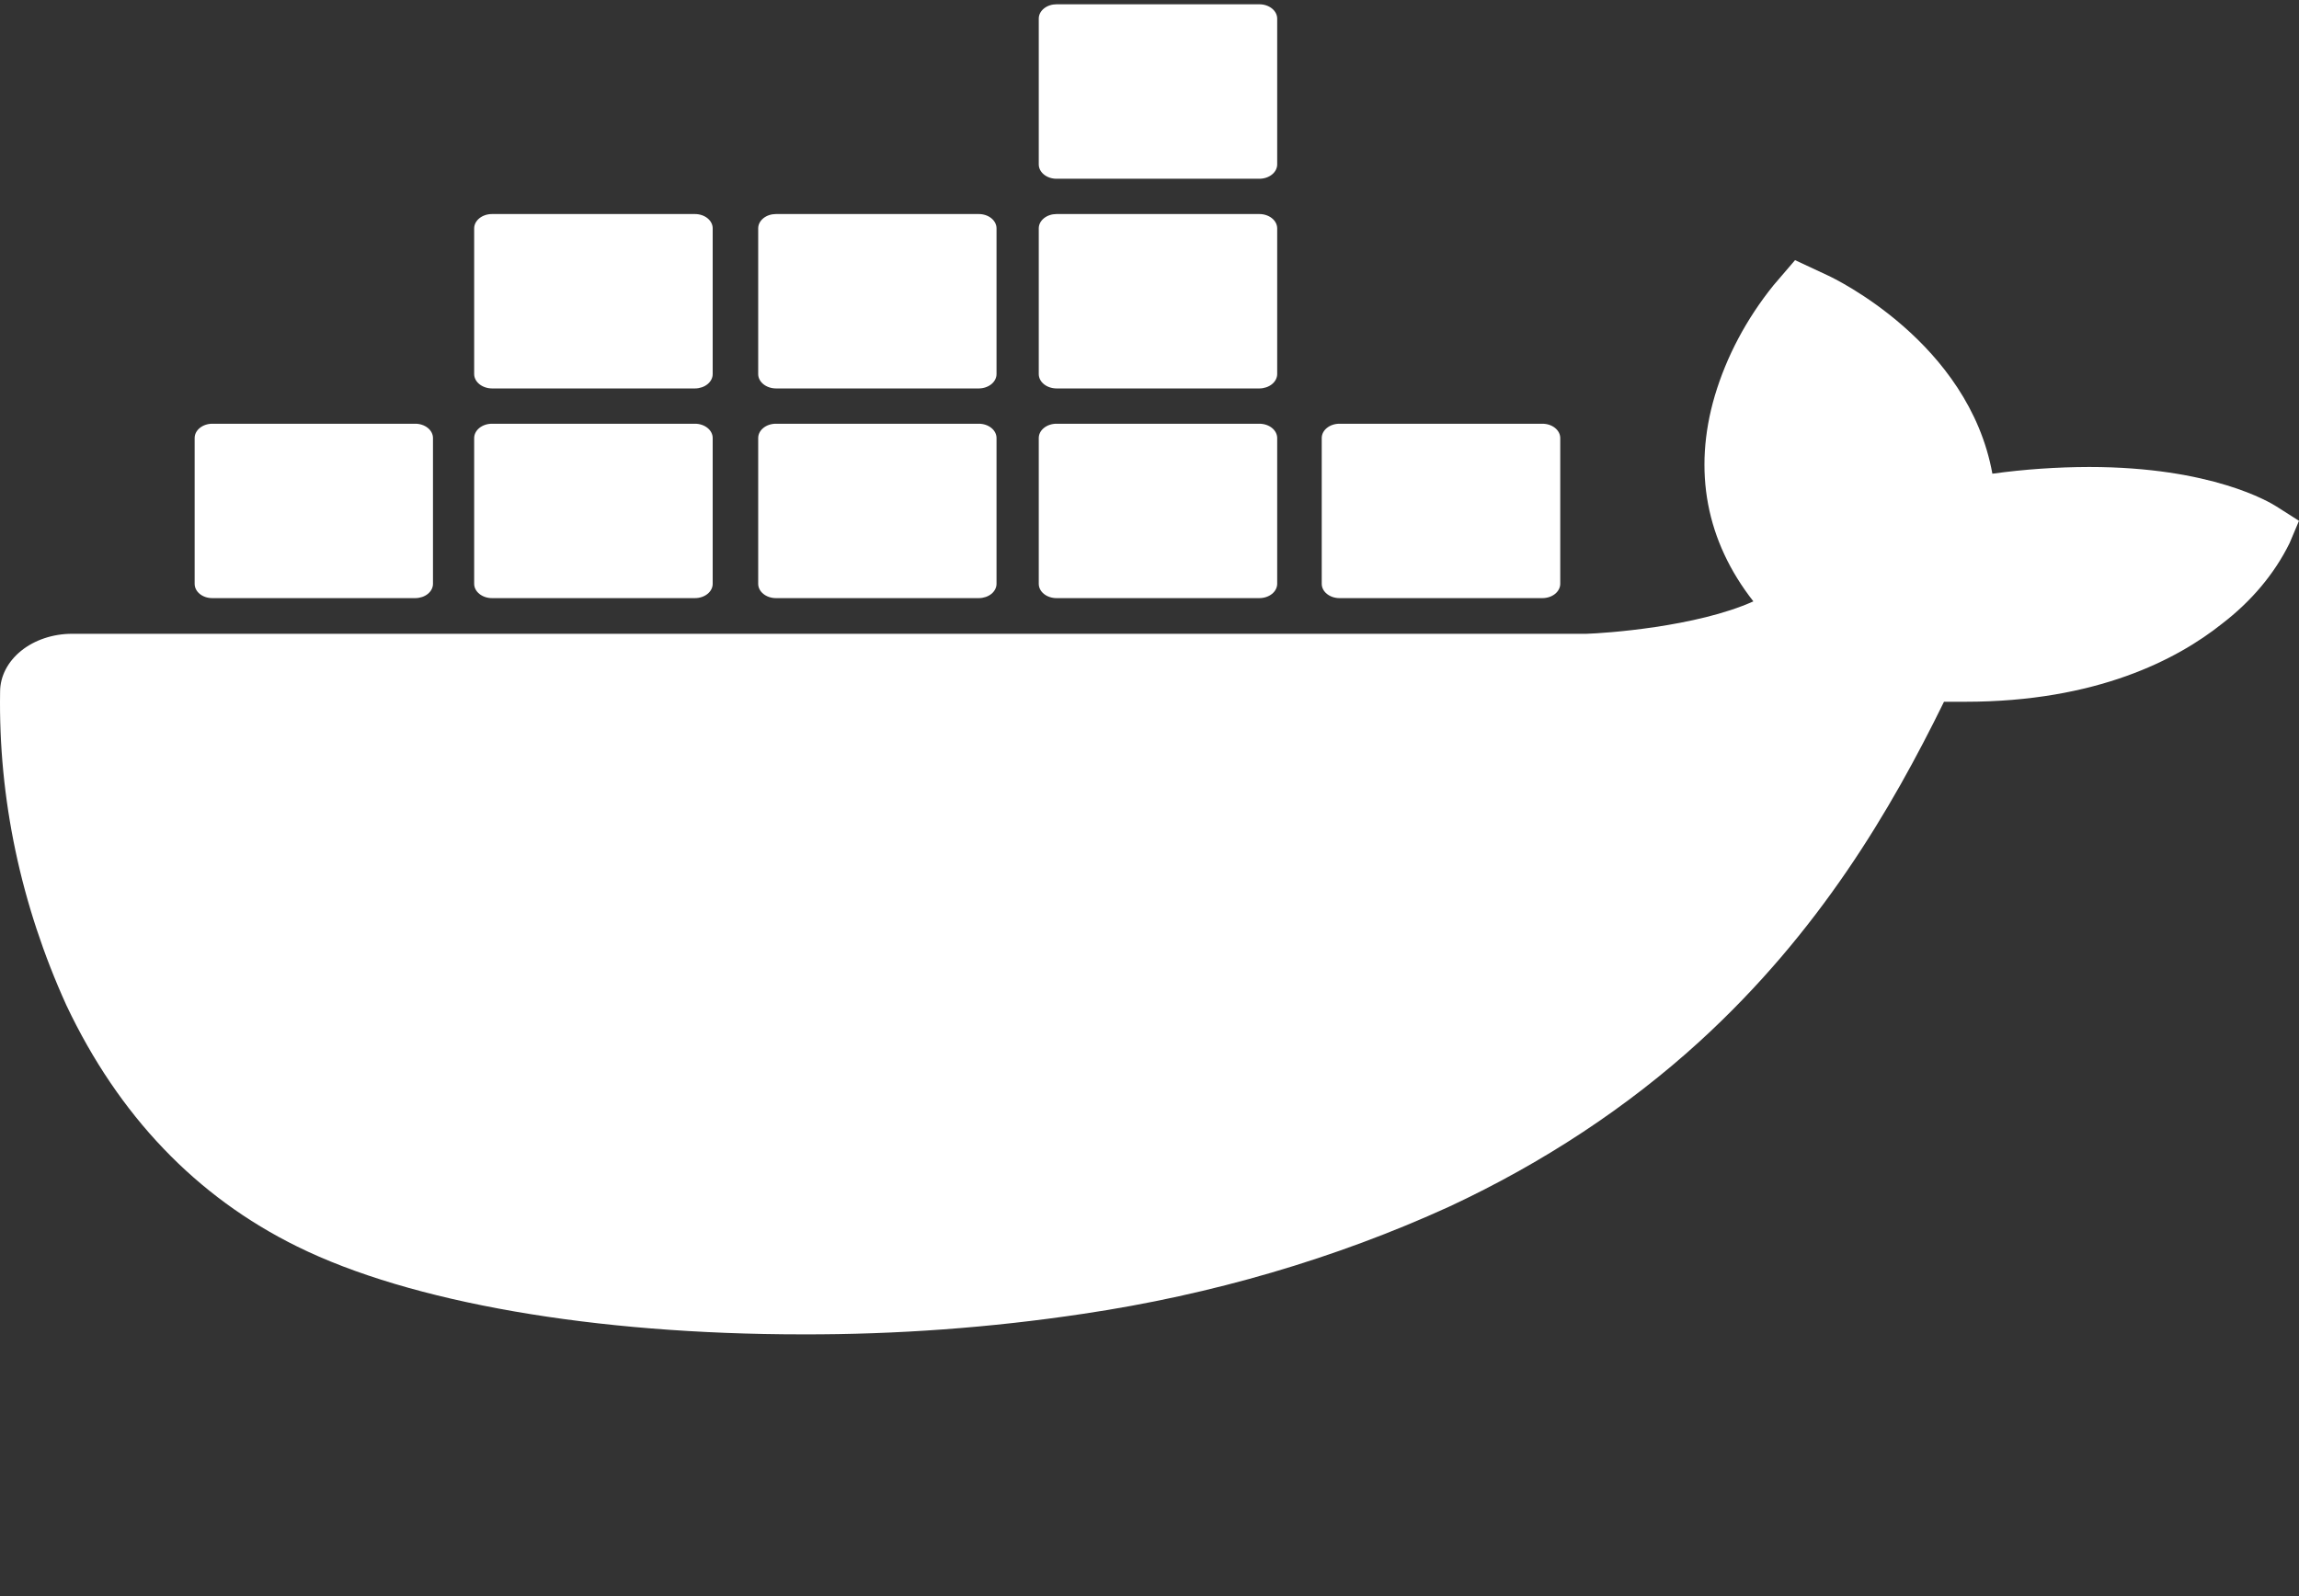<svg width="180" height="125" viewBox="0 0 180 125" fill="none" xmlns="http://www.w3.org/2000/svg">
<rect x="0" y="0" width="180" height="125" fill="#333333" stroke="none"/>
<g clip-path="url(#clip0_1665_6038)">
<path d="M104.873 46.842H120.765C121.134 46.842 121.487 46.724 121.749 46.515C122.01 46.305 122.158 46.02 122.16 45.723V34.31C122.16 34.011 122.013 33.725 121.752 33.514C121.49 33.303 121.135 33.185 120.765 33.185H104.873C104.505 33.185 104.152 33.303 103.892 33.513C103.631 33.722 103.485 34.007 103.485 34.304V45.723C103.485 46.34 104.108 46.842 104.873 46.842ZM82.718 13.999H98.603C98.973 13.999 99.327 13.881 99.589 13.67C99.851 13.459 99.998 13.173 99.998 12.874V1.455C99.996 1.158 99.848 0.873 99.586 0.663C99.325 0.454 98.971 0.336 98.603 0.336H82.718C82.35 0.336 81.997 0.454 81.737 0.664C81.476 0.874 81.33 1.158 81.33 1.455V12.874C81.33 13.491 81.945 13.999 82.718 13.999ZM82.718 30.421H98.603C98.972 30.419 99.326 30.3 99.587 30.089C99.848 29.879 99.996 29.593 99.998 29.296V17.882C99.996 17.585 99.848 17.3 99.586 17.091C99.325 16.881 98.971 16.763 98.603 16.763H82.718C82.35 16.763 81.997 16.881 81.737 17.091C81.476 17.301 81.33 17.585 81.33 17.882V29.296C81.33 29.913 81.945 30.415 82.718 30.421ZM60.743 30.421H76.643C77.01 30.417 77.361 30.297 77.619 30.087C77.878 29.876 78.023 29.592 78.023 29.296V17.882C78.023 17.585 77.876 17.301 77.616 17.091C77.356 16.881 77.003 16.763 76.635 16.763H60.75C60.382 16.763 60.029 16.881 59.769 17.091C59.509 17.301 59.363 17.585 59.363 17.882V29.296C59.363 29.913 59.985 30.415 60.75 30.421M38.52 30.421H54.413C54.781 30.419 55.134 30.3 55.394 30.089C55.654 29.878 55.8 29.593 55.8 29.296V17.882C55.8 17.585 55.654 17.301 55.394 17.091C55.133 16.881 54.781 16.763 54.413 16.763H38.52C38.151 16.763 37.798 16.881 37.536 17.091C37.275 17.3 37.127 17.585 37.125 17.882V29.296C37.125 29.913 37.755 30.415 38.52 30.421ZM82.718 46.842H98.603C98.971 46.842 99.325 46.724 99.586 46.515C99.848 46.305 99.996 46.02 99.998 45.723V34.31C99.998 34.011 99.851 33.725 99.589 33.514C99.327 33.303 98.973 33.185 98.603 33.185H82.718C82.35 33.185 81.997 33.303 81.737 33.513C81.476 33.722 81.33 34.007 81.33 34.304V45.723C81.33 46.34 81.945 46.842 82.718 46.842ZM60.743 46.842H76.643C77.009 46.84 77.36 46.722 77.619 46.512C77.877 46.302 78.023 46.019 78.023 45.723V34.31C78.024 34.163 77.989 34.017 77.92 33.881C77.851 33.745 77.75 33.621 77.621 33.517C77.493 33.412 77.341 33.329 77.173 33.272C77.005 33.215 76.825 33.185 76.643 33.185H60.743C60.376 33.186 60.025 33.305 59.766 33.515C59.508 33.724 59.363 34.008 59.363 34.304V45.723C59.363 46.34 59.985 46.842 60.75 46.842M38.52 46.842H54.413C54.781 46.842 55.133 46.724 55.394 46.514C55.654 46.304 55.8 46.02 55.8 45.723V34.31C55.801 34.163 55.766 34.017 55.697 33.881C55.629 33.745 55.527 33.621 55.399 33.517C55.271 33.412 55.118 33.329 54.95 33.272C54.783 33.215 54.602 33.185 54.42 33.185H38.52C38.15 33.185 37.795 33.303 37.534 33.514C37.272 33.725 37.125 34.011 37.125 34.31V45.723C37.125 46.34 37.755 46.842 38.52 46.842ZM16.62 46.842H32.52C32.887 46.84 33.238 46.722 33.496 46.512C33.755 46.302 33.9 46.019 33.9 45.723V34.31C33.901 34.163 33.866 34.017 33.797 33.881C33.729 33.745 33.627 33.621 33.499 33.517C33.371 33.412 33.218 33.329 33.05 33.272C32.883 33.215 32.702 33.185 32.52 33.185H16.62C16.253 33.186 15.902 33.305 15.644 33.515C15.385 33.724 15.24 34.008 15.24 34.304V45.723C15.24 46.34 15.848 46.842 16.62 46.842ZM178.223 39.657C177.735 39.348 173.183 36.572 163.568 36.572C161.033 36.578 158.498 36.753 155.993 37.098C154.133 26.816 143.595 21.796 143.123 21.578L140.543 20.374L138.848 22.352C136.718 25.001 135.173 27.929 134.258 31.001C132.533 36.868 133.583 42.384 137.28 47.096C132.818 49.104 125.655 49.594 124.2 49.636H5.633C4.144 49.638 2.717 50.115 1.663 50.962C0.609 51.81 0.014 52.96 0.008 54.16C-0.131 62.537 1.628 70.863 5.198 78.729C9.285 87.366 15.36 93.729 23.273 97.624C32.123 101.997 46.523 104.501 62.835 104.501C70.206 104.519 77.564 103.981 84.81 102.892C94.881 101.4 104.573 98.561 113.483 94.491C120.827 91.063 127.438 86.7 133.058 81.572C142.448 72.995 148.043 63.445 152.205 54.959H153.863C164.153 54.959 170.475 51.638 173.963 48.856C176.28 47.084 178.088 44.925 179.265 42.529L180 40.788L178.223 39.657Z" fill="white"/>
</g>
<defs>
<clipPath id="clip0_1665_6038">
<rect width="180" height="125" fill="white"/>
</clipPath>
</defs>
</svg>
